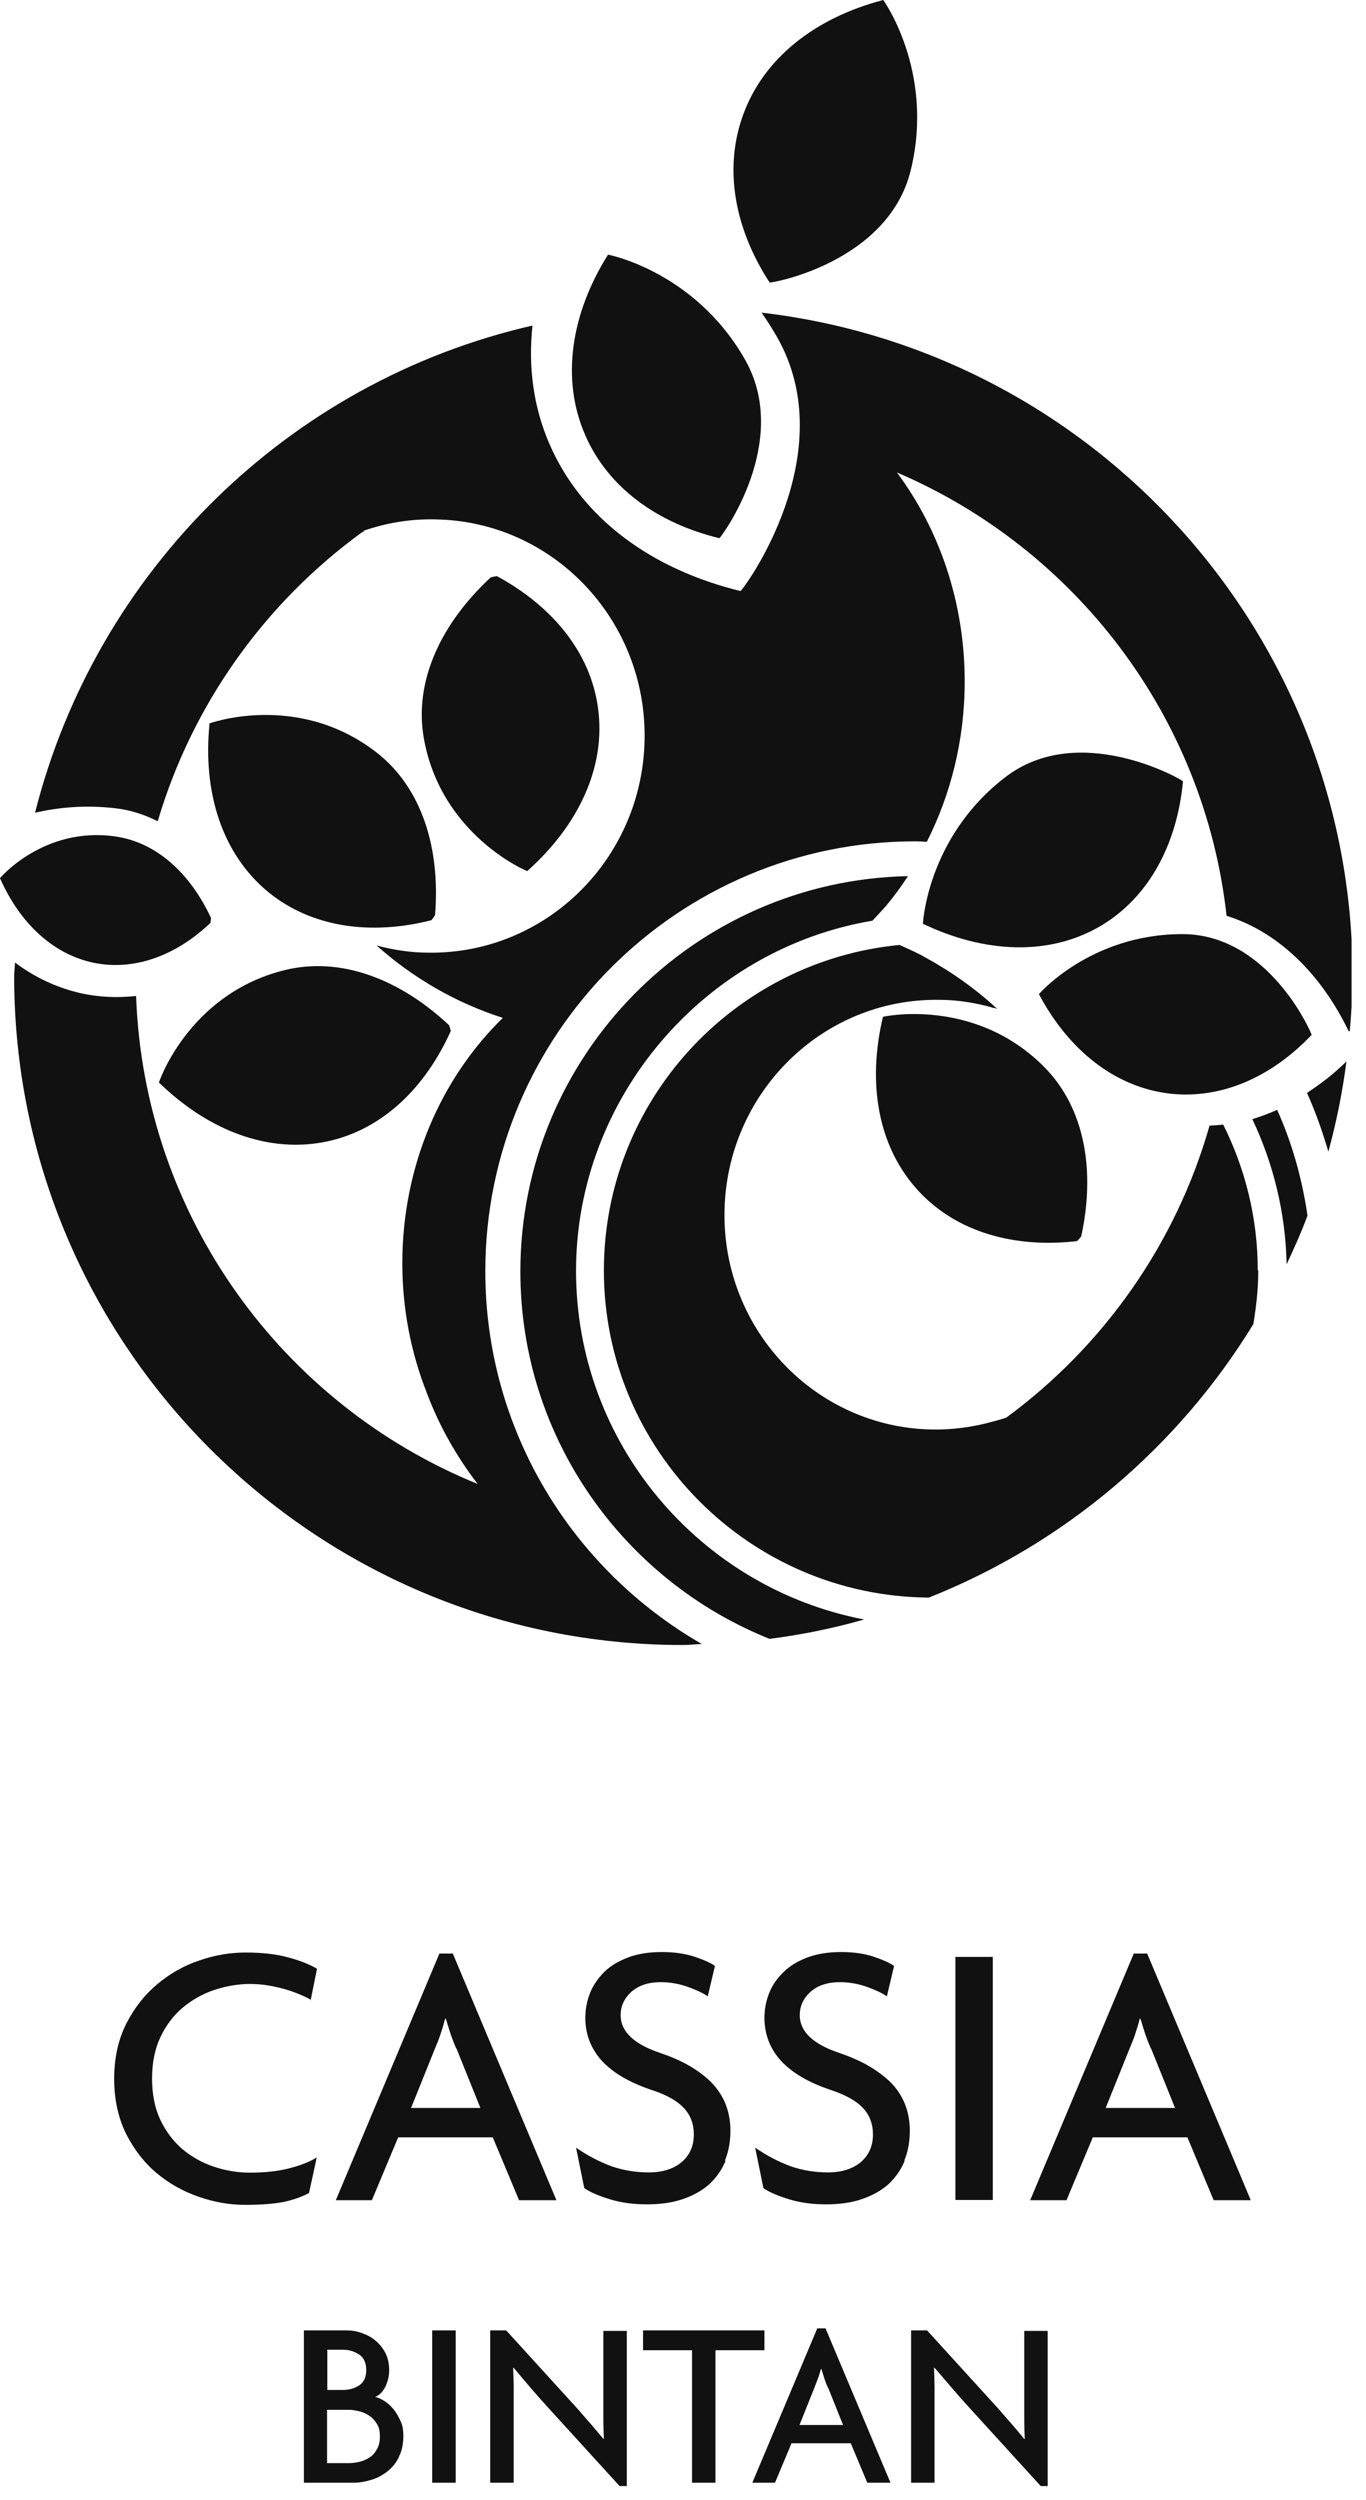 <svg viewBox="0 0 53 97" fill="none" xmlns="http://www.w3.org/2000/svg">
<g clip-path="url(#clip0_967_14697)">
<path d="M12.07 77.59C11.95 77.52 11.81 77.45 11.64 77.38C11.47 77.31 11.29 77.24 11.08 77.18C10.87 77.12 10.65 77.07 10.42 77.03C10.19 76.99 9.95 76.97 9.7 76.97C9.24 76.97 8.78 77.05 8.32 77.2C7.87 77.35 7.46 77.58 7.1 77.88C6.74 78.18 6.45 78.56 6.23 79.02C6.01 79.48 5.9 80.02 5.9 80.64C5.9 81.26 6.01 81.79 6.22 82.24C6.44 82.7 6.73 83.08 7.08 83.38C7.44 83.68 7.85 83.91 8.3 84.06C8.75 84.21 9.22 84.29 9.69 84.29C10.25 84.29 10.75 84.24 11.19 84.13C11.63 84.02 12 83.88 12.29 83.7L11.99 85.08C11.69 85.24 11.36 85.35 10.99 85.43C10.62 85.5 10.13 85.54 9.52 85.54C8.91 85.54 8.33 85.44 7.72 85.23C7.11 85.02 6.57 84.72 6.08 84.31C5.59 83.9 5.2 83.39 4.89 82.78C4.59 82.17 4.43 81.46 4.43 80.65C4.43 79.84 4.59 79.12 4.9 78.51C5.21 77.9 5.61 77.39 6.1 76.98C6.59 76.57 7.13 76.26 7.73 76.06C8.33 75.85 8.93 75.75 9.52 75.75C10.17 75.75 10.72 75.81 11.18 75.94C11.64 76.06 12.01 76.21 12.3 76.38L12.05 77.62L12.07 77.59Z" fill="#111111"></path>
<path d="M20.139 85.36L19.119 82.92H15.449L14.429 85.36H13.029L17.049 75.79H17.569L21.589 85.36H20.139ZM17.699 79.47C17.629 79.31 17.559 79.13 17.489 78.93C17.419 78.72 17.359 78.52 17.299 78.32H17.269C17.219 78.52 17.159 78.72 17.089 78.93C17.019 79.14 16.939 79.32 16.879 79.47L15.949 81.78H18.639L17.709 79.47H17.699Z" fill="#111111"></path>
<path d="M28.15 83.831C28.01 84.18 27.8 84.471 27.53 84.731C27.25 84.981 26.91 85.171 26.51 85.311C26.11 85.451 25.64 85.52 25.11 85.52C24.58 85.52 24.12 85.46 23.69 85.331C23.26 85.201 22.92 85.061 22.67 84.891L22.35 83.32C22.8 83.63 23.26 83.871 23.72 84.04C24.18 84.201 24.67 84.281 25.18 84.281C25.69 84.281 26.13 84.15 26.45 83.88C26.76 83.611 26.92 83.26 26.92 82.811C26.92 82.4 26.79 82.05 26.53 81.781C26.27 81.501 25.86 81.27 25.28 81.081C24.44 80.8 23.8 80.43 23.36 79.96C22.93 79.49 22.71 78.93 22.71 78.281C22.71 77.951 22.77 77.641 22.89 77.331C23.01 77.02 23.2 76.751 23.44 76.51C23.68 76.27 24 76.081 24.37 75.941C24.74 75.8 25.18 75.731 25.68 75.731C26.15 75.731 26.57 75.79 26.94 75.91C27.3 76.031 27.57 76.15 27.74 76.27L27.46 77.451C27.29 77.331 27.04 77.21 26.71 77.091C26.38 76.971 26.02 76.9 25.63 76.9C25.15 76.9 24.77 77.031 24.49 77.281C24.21 77.54 24.08 77.841 24.08 78.18C24.08 78.811 24.59 79.3 25.6 79.641C26.01 79.781 26.39 79.941 26.72 80.13C27.05 80.32 27.34 80.531 27.58 80.77C27.82 81.01 28.01 81.29 28.14 81.6C28.27 81.921 28.34 82.27 28.34 82.66C28.34 83.091 28.27 83.471 28.13 83.811" fill="#111111"></path>
<path d="M35.1 83.831C34.96 84.18 34.75 84.471 34.48 84.731C34.2 84.981 33.86 85.171 33.46 85.311C33.06 85.451 32.59 85.52 32.06 85.52C31.53 85.52 31.07 85.46 30.64 85.331C30.21 85.201 29.87 85.061 29.62 84.891L29.3 83.32C29.75 83.63 30.21 83.871 30.67 84.04C31.13 84.201 31.62 84.281 32.13 84.281C32.64 84.281 33.08 84.15 33.4 83.88C33.71 83.611 33.87 83.26 33.87 82.811C33.87 82.4 33.74 82.05 33.48 81.781C33.22 81.501 32.8 81.27 32.23 81.081C31.39 80.8 30.75 80.43 30.31 79.96C29.88 79.49 29.66 78.93 29.66 78.281C29.66 77.951 29.72 77.641 29.84 77.331C29.96 77.02 30.15 76.751 30.4 76.51C30.64 76.27 30.95 76.081 31.33 75.941C31.7 75.8 32.14 75.731 32.64 75.731C33.11 75.731 33.53 75.79 33.89 75.91C34.25 76.031 34.52 76.15 34.69 76.27L34.41 77.451C34.24 77.331 33.99 77.21 33.66 77.091C33.33 76.971 32.97 76.9 32.58 76.9C32.1 76.9 31.72 77.031 31.44 77.281C31.16 77.54 31.03 77.841 31.03 78.18C31.03 78.811 31.54 79.3 32.55 79.641C32.96 79.781 33.34 79.941 33.67 80.13C34 80.32 34.29 80.531 34.54 80.77C34.78 81.01 34.97 81.29 35.1 81.6C35.23 81.921 35.3 82.27 35.3 82.66C35.3 83.091 35.23 83.471 35.09 83.811" fill="#111111"></path>
<path d="M38.519 75.92H37.069V85.35H38.519V75.92Z" fill="#111111"></path>
<path d="M47.09 85.36L46.07 82.92H42.4L41.38 85.36H39.97L43.99 75.79H44.51L48.53 85.36H47.08H47.09ZM44.65 79.47C44.58 79.31 44.51 79.13 44.44 78.93C44.37 78.72 44.31 78.52 44.25 78.32H44.22C44.17 78.52 44.11 78.72 44.04 78.93C43.97 79.14 43.89 79.32 43.83 79.47L42.9 81.78H45.59L44.66 79.47H44.65Z" fill="#111111"></path>
<path d="M48.8 49.28C48.8 47.25 48.31 45.33 47.46 43.63C47.28 43.65 47.11 43.66 46.93 43.67C45.62 48.27 42.8 52.24 39.04 55C38.86 55.06 38.68 55.11 38.49 55.16C37.76 55.36 36.99 55.47 36.2 55.46C31.66 55.4 28.04 51.61 28.11 47.01C28.18 42.41 31.91 38.72 36.45 38.79C37.17 38.79 37.87 38.91 38.54 39.1C38.59 39.11 38.64 39.12 38.69 39.14C37.86 38.37 36.93 37.71 35.93 37.16C35.93 37.16 35.92 37.16 35.91 37.15C35.66 37 35.28 36.83 34.9 36.66C28.47 37.28 23.43 42.7 23.43 49.29C23.43 56.26 29.08 61.93 36.04 61.98C41.3 59.89 45.71 56.14 48.63 51.37C48.74 50.69 48.82 50.01 48.82 49.3M29.87 63.58C31.12 63.42 32.34 63.17 33.53 62.83C27.17 61.61 22.35 56.01 22.35 49.3C22.35 42.59 27.33 36.81 33.85 35.72C34.03 35.52 34.22 35.33 34.39 35.13C34.69 34.77 34.97 34.39 35.23 33.99C26.91 34.16 20.19 40.97 20.19 49.33C20.19 55.79 24.21 61.33 29.88 63.59M49.55 43.06C49.23 43.2 48.91 43.32 48.59 43.42C49.4 45.13 49.88 47.04 49.92 49.05C50.21 48.43 50.49 47.81 50.73 47.16C50.52 45.72 50.13 44.34 49.55 43.05M52.21 41.21C51.73 41.68 51.23 42.06 50.71 42.4C51.04 43.13 51.31 43.9 51.54 44.68C51.85 43.54 52.09 42.37 52.24 41.18L52.2 41.21H52.21ZM52.37 40.01C52.43 39.31 52.48 38.6 52.48 37.88C52.48 24.59 42.44 13.63 29.55 12.13C29.75 12.42 29.95 12.73 30.14 13.06C32.74 17.6 28.84 22.88 28.73 22.93C25.33 22.1 22.6 20.16 21.33 17.25C20.69 15.79 20.49 14.22 20.66 12.63C11.19 14.8 3.73 22.15 1.36 31.53C2.28 31.32 3.32 31.22 4.5 31.36C5.1 31.43 5.63 31.62 6.12 31.86C7.47 27.3 10.3 23.37 14.06 20.64C14.08 20.64 14.09 20.64 14.11 20.63V20.59C14.98 20.29 15.91 20.13 16.87 20.15C21.44 20.21 25.08 24.03 25.01 28.67C24.94 33.31 21.19 37.02 16.62 36.96C15.93 36.96 15.25 36.85 14.61 36.68C16.01 37.93 17.67 38.9 19.51 39.49C17.12 41.82 15.61 45.22 15.61 49.01C15.61 50.8 15.95 52.49 16.56 54.04C17.04 55.32 17.71 56.5 18.53 57.57C10.98 54.5 5.59 47.21 5.28 38.64C4.55 38.72 3.81 38.69 3.08 38.52C2.16 38.3 1.32 37.9 0.58 37.34C0.58 37.52 0.55 37.7 0.55 37.88C0.55 52.19 12.19 63.82 26.49 63.82C26.74 63.82 26.98 63.79 27.23 63.78C22.22 60.9 18.83 55.5 18.83 49.32C18.83 40.12 26.31 32.64 35.51 32.64C35.66 32.64 35.81 32.65 35.96 32.66C36.89 30.82 37.43 28.7 37.43 26.44C37.43 23.36 36.44 20.53 34.8 18.33C41.7 21.28 46.73 27.78 47.59 35.53C49.53 36.13 51.22 37.71 52.33 40.01" fill="#111111"></path>
<path d="M6.17 42C8.08 43.86 10.43 44.77 12.71 44.28C14.83 43.82 16.49 42.22 17.49 40C17.47 39.92 17.45 39.84 17.42 39.77C15.54 38.01 13.24 37.09 11.03 37.64C7.26 38.58 6.12 42.1 6.16 42.02" fill="#111111"></path>
<path d="M8.13 28.07C7.86 30.73 8.61 33.13 10.41 34.61C12.09 35.98 14.38 36.3 16.74 35.7C16.79 35.63 16.84 35.57 16.88 35.5C17.09 32.93 16.38 30.55 14.58 29.17C11.5 26.8 8.04 28.09 8.12 28.07" fill="#111111"></path>
<path d="M20.449 33.801C22.439 32.031 23.529 29.751 23.199 27.441C22.899 25.291 21.419 23.511 19.279 22.351C19.199 22.361 19.119 22.381 19.039 22.401C17.149 24.151 16.059 26.381 16.439 28.611C17.099 32.441 20.519 33.831 20.449 33.791" fill="#111111"></path>
<path d="M34.27 0C31.66 0.68 29.62 2.24 28.82 4.49C28.07 6.59 28.52 8.9 29.86 10.96C29.94 10.99 34.48 10.17 35.34 6.59C36.28 2.72 34.22 -0.07 34.27 0Z" fill="#111111"></path>
<path d="M34.26 39.44C33.64 42.04 34.06 44.52 35.66 46.23C37.14 47.81 39.37 48.43 41.79 48.15C41.85 48.09 41.9 48.03 41.95 47.97C42.5 45.45 42.11 43 40.51 41.39C37.77 38.63 34.17 39.46 34.26 39.45" fill="#111111"></path>
<path d="M35.81 35.84C38.22 36.99 40.74 37.1 42.74 35.901C44.6 34.781 45.67 32.73 45.9 30.311C45.85 30.241 41.88 27.96 39.02 30.14C35.93 32.501 35.8 35.931 35.81 35.84Z" fill="#111111"></path>
<path d="M40.31 38.57C41.45 40.72 43.25 42.19 45.41 42.43C47.41 42.65 49.35 41.77 50.89 40.15C50.89 40.08 49.23 36.25 45.89 36.24C42.28 36.23 40.25 38.63 40.31 38.57Z" fill="#111111"></path>
<path d="M23.59 9.88C22.16 12.16 21.75 14.7 22.71 16.89C23.6 18.93 25.52 20.3 27.91 20.88C27.98 20.85 30.73 17.13 28.9 13.94C26.92 10.47 23.5 9.86 23.59 9.88Z" fill="#111111"></path>
<path d="M-0 34.07C0.78 35.84 2.11 37.09 3.78 37.38C5.33 37.64 6.89 37.02 8.17 35.8C8.17 35.74 8.18 35.68 8.19 35.62C7.4 33.92 6.1 32.68 4.47 32.45C1.67 32.05 -0.04 34.11 -0 34.07Z" fill="#111111"></path>
<path d="M40.38 96.45L37.62 93.42C37.4 93.18 37.17 92.92 36.93 92.64C36.69 92.36 36.47 92.1 36.26 91.86H36.24C36.25 92.14 36.26 92.4 36.26 92.65V96.32H35.35V90.41H35.97L38.5 93.19C38.59 93.28 38.68 93.39 38.79 93.51C38.89 93.63 39 93.75 39.11 93.88C39.22 94 39.33 94.13 39.44 94.26C39.55 94.39 39.65 94.51 39.74 94.62H39.76C39.75 94.38 39.74 94.15 39.74 93.91V90.43H40.65V96.47H40.38V96.45ZM32.12 92.63C32.08 92.53 32.03 92.42 31.99 92.29C31.95 92.16 31.91 92.03 31.87 91.91H31.85C31.82 92.03 31.78 92.16 31.73 92.29C31.68 92.42 31.64 92.53 31.6 92.63L31.02 94.08H32.71L32.13 92.63H32.12ZM33.65 96.32L33.01 94.79H30.71L30.07 96.32H29.19L31.71 90.33H32.03L34.55 96.32H33.64H33.65ZM27.76 91.18V96.32H26.85V91.18H24.95V90.41H29.66V91.18H27.76ZM24.04 96.45L21.28 93.42C21.06 93.18 20.83 92.92 20.59 92.64C20.35 92.36 20.13 92.1 19.93 91.86H19.91C19.92 92.14 19.93 92.4 19.93 92.65V96.32H19.02V90.41H19.64L22.17 93.19C22.26 93.28 22.35 93.39 22.46 93.51C22.56 93.63 22.67 93.75 22.78 93.88C22.89 94 23 94.13 23.11 94.26C23.22 94.39 23.32 94.51 23.41 94.62H23.43C23.42 94.38 23.41 94.15 23.41 93.91V90.43H24.32V96.47H24.05L24.04 96.45ZM16.77 90.41H17.68V96.32H16.77V90.41ZM14.64 94.07C14.57 93.94 14.48 93.83 14.37 93.75C14.26 93.67 14.13 93.6 13.98 93.56C13.83 93.52 13.68 93.49 13.53 93.49H12.69V95.56H13.53C13.68 95.56 13.83 95.54 13.98 95.5C14.13 95.46 14.25 95.4 14.37 95.32C14.48 95.24 14.57 95.13 14.64 94.99C14.71 94.86 14.74 94.7 14.74 94.52C14.74 94.34 14.71 94.19 14.64 94.06M13.94 91.35C13.76 91.23 13.55 91.16 13.31 91.16H12.7V92.72H13.31C13.55 92.72 13.76 92.66 13.94 92.54C14.12 92.42 14.21 92.22 14.21 91.95C14.21 91.68 14.12 91.47 13.94 91.35ZM15.48 95.32C15.37 95.55 15.22 95.73 15.03 95.88C14.84 96.03 14.64 96.14 14.4 96.21C14.17 96.28 13.94 96.32 13.71 96.32H11.79V90.41H13.44C13.64 90.41 13.84 90.44 14.03 90.51C14.23 90.58 14.41 90.67 14.56 90.8C14.72 90.93 14.85 91.09 14.95 91.28C15.05 91.47 15.1 91.7 15.1 91.96C15.1 92.18 15.05 92.38 14.96 92.58C14.86 92.78 14.73 92.92 14.56 92.99C14.7 93.03 14.83 93.09 14.96 93.18C15.09 93.27 15.21 93.39 15.31 93.52C15.41 93.66 15.49 93.81 15.56 93.97C15.63 94.13 15.65 94.32 15.65 94.51C15.65 94.82 15.59 95.09 15.48 95.31" fill="#111111"></path>
</g>
<defs>
<clipPath id="clip0_967_14697">
<rect width="52.44" height="96.45" fill="white"></rect>
</clipPath>
</defs>
</svg>
